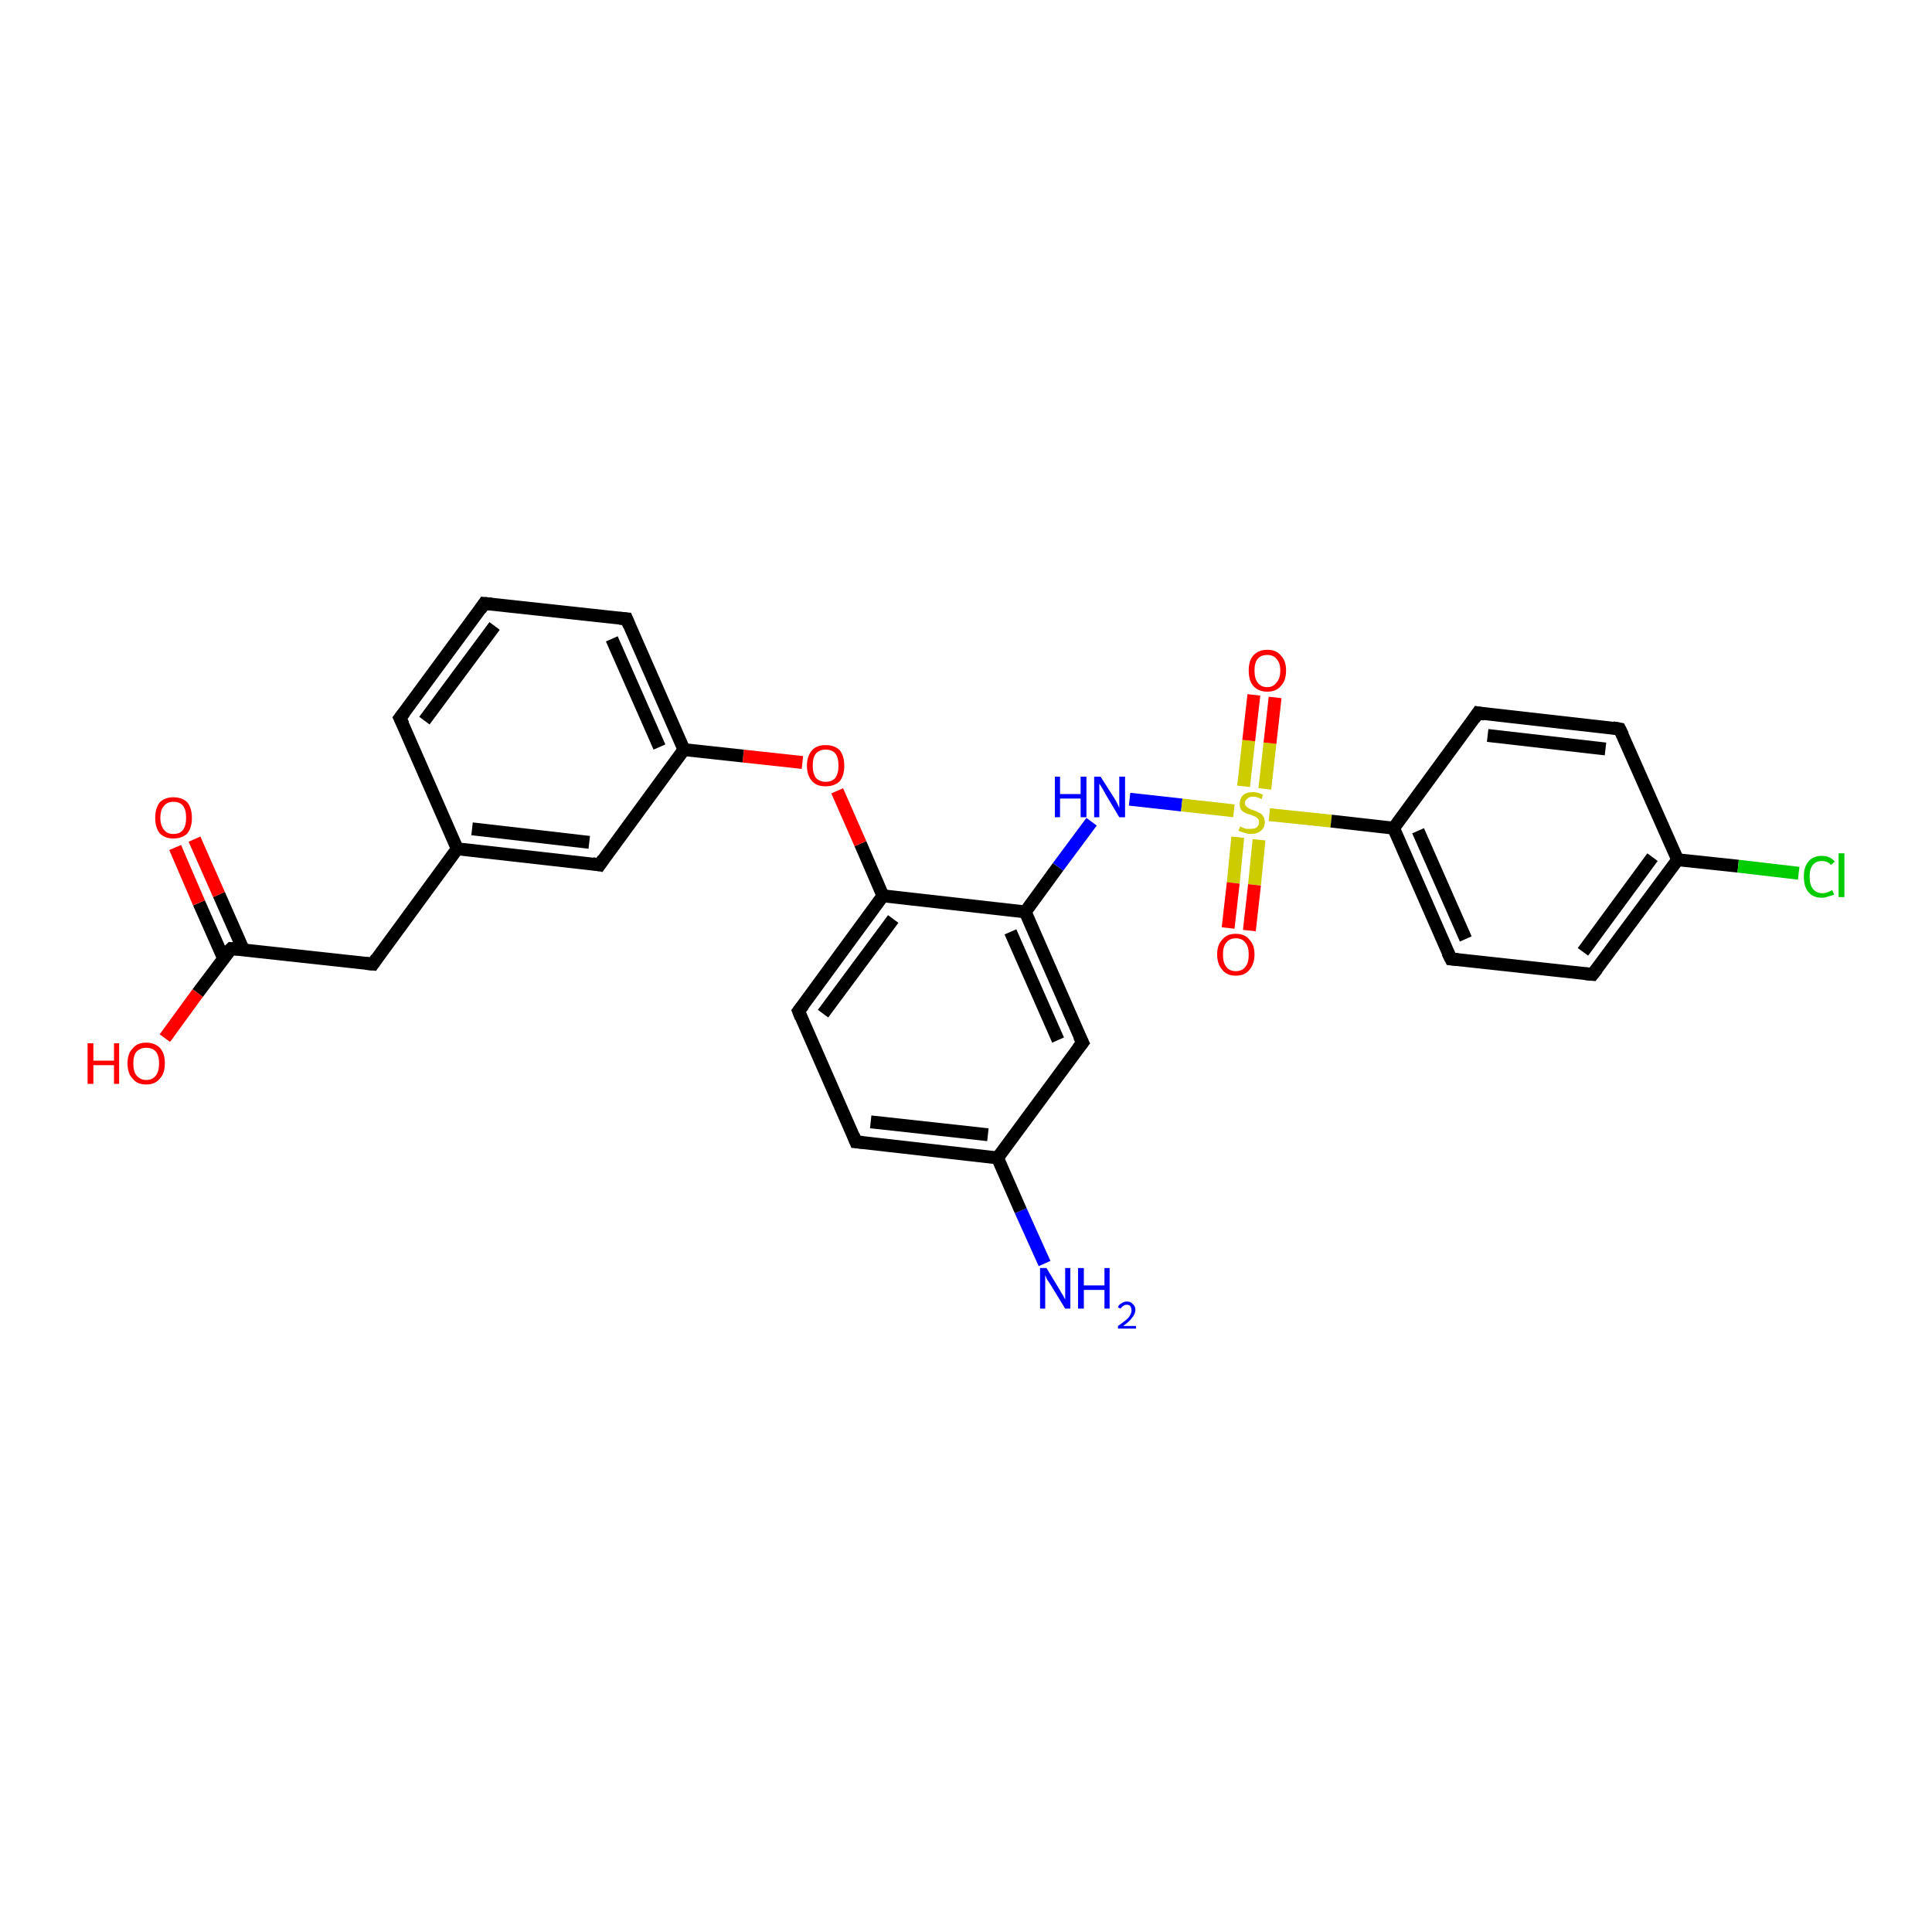 <?xml version='1.0' encoding='iso-8859-1'?>
<svg version='1.1' baseProfile='full'
              xmlns='http://www.w3.org/2000/svg'
                      xmlns:rdkit='http://www.rdkit.org/xml'
                      xmlns:xlink='http://www.w3.org/1999/xlink'
                  xml:space='preserve'
width='300px' height='300px' viewBox='0 0 300 300'>
<!-- END OF HEADER -->
<rect style='opacity:1.0;fill:#FFFFFF;stroke:none' width='300.0' height='300.0' x='0.0' y='0.0'> </rect>
<path class='bond-0 atom-0 atom-1' d='M 162.2,196.2 L 158.5,188.0' style='fill:none;fill-rule:evenodd;stroke:#0000FF;stroke-width:2.0px;stroke-linecap:butt;stroke-linejoin:miter;stroke-opacity:1' />
<path class='bond-0 atom-0 atom-1' d='M 158.5,188.0 L 154.9,179.8' style='fill:none;fill-rule:evenodd;stroke:#000000;stroke-width:2.0px;stroke-linecap:butt;stroke-linejoin:miter;stroke-opacity:1' />
<path class='bond-1 atom-1 atom-2' d='M 154.9,179.8 L 132.9,177.3' style='fill:none;fill-rule:evenodd;stroke:#000000;stroke-width:2.0px;stroke-linecap:butt;stroke-linejoin:miter;stroke-opacity:1' />
<path class='bond-1 atom-1 atom-2' d='M 153.4,176.2 L 135.2,174.2' style='fill:none;fill-rule:evenodd;stroke:#000000;stroke-width:2.0px;stroke-linecap:butt;stroke-linejoin:miter;stroke-opacity:1' />
<path class='bond-2 atom-2 atom-3' d='M 132.9,177.3 L 124.0,157.0' style='fill:none;fill-rule:evenodd;stroke:#000000;stroke-width:2.0px;stroke-linecap:butt;stroke-linejoin:miter;stroke-opacity:1' />
<path class='bond-3 atom-3 atom-4' d='M 124.0,157.0 L 137.1,139.1' style='fill:none;fill-rule:evenodd;stroke:#000000;stroke-width:2.0px;stroke-linecap:butt;stroke-linejoin:miter;stroke-opacity:1' />
<path class='bond-3 atom-3 atom-4' d='M 127.8,157.4 L 138.7,142.7' style='fill:none;fill-rule:evenodd;stroke:#000000;stroke-width:2.0px;stroke-linecap:butt;stroke-linejoin:miter;stroke-opacity:1' />
<path class='bond-4 atom-4 atom-5' d='M 137.1,139.1 L 133.6,131.0' style='fill:none;fill-rule:evenodd;stroke:#000000;stroke-width:2.0px;stroke-linecap:butt;stroke-linejoin:miter;stroke-opacity:1' />
<path class='bond-4 atom-4 atom-5' d='M 133.6,131.0 L 130.0,122.8' style='fill:none;fill-rule:evenodd;stroke:#FF0000;stroke-width:2.0px;stroke-linecap:butt;stroke-linejoin:miter;stroke-opacity:1' />
<path class='bond-5 atom-5 atom-6' d='M 124.6,118.4 L 115.4,117.4' style='fill:none;fill-rule:evenodd;stroke:#FF0000;stroke-width:2.0px;stroke-linecap:butt;stroke-linejoin:miter;stroke-opacity:1' />
<path class='bond-5 atom-5 atom-6' d='M 115.4,117.4 L 106.2,116.4' style='fill:none;fill-rule:evenodd;stroke:#000000;stroke-width:2.0px;stroke-linecap:butt;stroke-linejoin:miter;stroke-opacity:1' />
<path class='bond-6 atom-6 atom-7' d='M 106.2,116.4 L 97.3,96.1' style='fill:none;fill-rule:evenodd;stroke:#000000;stroke-width:2.0px;stroke-linecap:butt;stroke-linejoin:miter;stroke-opacity:1' />
<path class='bond-6 atom-6 atom-7' d='M 102.4,116.0 L 95.0,99.2' style='fill:none;fill-rule:evenodd;stroke:#000000;stroke-width:2.0px;stroke-linecap:butt;stroke-linejoin:miter;stroke-opacity:1' />
<path class='bond-7 atom-7 atom-8' d='M 97.3,96.1 L 75.2,93.7' style='fill:none;fill-rule:evenodd;stroke:#000000;stroke-width:2.0px;stroke-linecap:butt;stroke-linejoin:miter;stroke-opacity:1' />
<path class='bond-8 atom-8 atom-9' d='M 75.2,93.7 L 62.1,111.5' style='fill:none;fill-rule:evenodd;stroke:#000000;stroke-width:2.0px;stroke-linecap:butt;stroke-linejoin:miter;stroke-opacity:1' />
<path class='bond-8 atom-8 atom-9' d='M 76.8,97.2 L 65.9,111.9' style='fill:none;fill-rule:evenodd;stroke:#000000;stroke-width:2.0px;stroke-linecap:butt;stroke-linejoin:miter;stroke-opacity:1' />
<path class='bond-9 atom-9 atom-10' d='M 62.1,111.5 L 71.0,131.8' style='fill:none;fill-rule:evenodd;stroke:#000000;stroke-width:2.0px;stroke-linecap:butt;stroke-linejoin:miter;stroke-opacity:1' />
<path class='bond-10 atom-10 atom-11' d='M 71.0,131.8 L 57.9,149.7' style='fill:none;fill-rule:evenodd;stroke:#000000;stroke-width:2.0px;stroke-linecap:butt;stroke-linejoin:miter;stroke-opacity:1' />
<path class='bond-11 atom-11 atom-12' d='M 57.9,149.7 L 35.9,147.3' style='fill:none;fill-rule:evenodd;stroke:#000000;stroke-width:2.0px;stroke-linecap:butt;stroke-linejoin:miter;stroke-opacity:1' />
<path class='bond-12 atom-12 atom-13' d='M 35.9,147.3 L 30.7,154.2' style='fill:none;fill-rule:evenodd;stroke:#000000;stroke-width:2.0px;stroke-linecap:butt;stroke-linejoin:miter;stroke-opacity:1' />
<path class='bond-12 atom-12 atom-13' d='M 30.7,154.2 L 25.6,161.2' style='fill:none;fill-rule:evenodd;stroke:#FF0000;stroke-width:2.0px;stroke-linecap:butt;stroke-linejoin:miter;stroke-opacity:1' />
<path class='bond-13 atom-12 atom-14' d='M 37.8,147.5 L 34.0,138.9' style='fill:none;fill-rule:evenodd;stroke:#000000;stroke-width:2.0px;stroke-linecap:butt;stroke-linejoin:miter;stroke-opacity:1' />
<path class='bond-13 atom-12 atom-14' d='M 34.0,138.9 L 30.2,130.3' style='fill:none;fill-rule:evenodd;stroke:#FF0000;stroke-width:2.0px;stroke-linecap:butt;stroke-linejoin:miter;stroke-opacity:1' />
<path class='bond-13 atom-12 atom-14' d='M 34.7,148.8 L 30.9,140.2' style='fill:none;fill-rule:evenodd;stroke:#000000;stroke-width:2.0px;stroke-linecap:butt;stroke-linejoin:miter;stroke-opacity:1' />
<path class='bond-13 atom-12 atom-14' d='M 30.9,140.2 L 27.2,131.6' style='fill:none;fill-rule:evenodd;stroke:#FF0000;stroke-width:2.0px;stroke-linecap:butt;stroke-linejoin:miter;stroke-opacity:1' />
<path class='bond-14 atom-10 atom-15' d='M 71.0,131.8 L 93.1,134.3' style='fill:none;fill-rule:evenodd;stroke:#000000;stroke-width:2.0px;stroke-linecap:butt;stroke-linejoin:miter;stroke-opacity:1' />
<path class='bond-14 atom-10 atom-15' d='M 73.3,128.7 L 91.5,130.8' style='fill:none;fill-rule:evenodd;stroke:#000000;stroke-width:2.0px;stroke-linecap:butt;stroke-linejoin:miter;stroke-opacity:1' />
<path class='bond-15 atom-4 atom-16' d='M 137.1,139.1 L 159.2,141.6' style='fill:none;fill-rule:evenodd;stroke:#000000;stroke-width:2.0px;stroke-linecap:butt;stroke-linejoin:miter;stroke-opacity:1' />
<path class='bond-16 atom-16 atom-17' d='M 159.2,141.6 L 164.3,134.6' style='fill:none;fill-rule:evenodd;stroke:#000000;stroke-width:2.0px;stroke-linecap:butt;stroke-linejoin:miter;stroke-opacity:1' />
<path class='bond-16 atom-16 atom-17' d='M 164.3,134.6 L 169.5,127.6' style='fill:none;fill-rule:evenodd;stroke:#0000FF;stroke-width:2.0px;stroke-linecap:butt;stroke-linejoin:miter;stroke-opacity:1' />
<path class='bond-17 atom-17 atom-18' d='M 175.4,124.1 L 183.5,125.0' style='fill:none;fill-rule:evenodd;stroke:#0000FF;stroke-width:2.0px;stroke-linecap:butt;stroke-linejoin:miter;stroke-opacity:1' />
<path class='bond-17 atom-17 atom-18' d='M 183.5,125.0 L 191.6,125.9' style='fill:none;fill-rule:evenodd;stroke:#CCCC00;stroke-width:2.0px;stroke-linecap:butt;stroke-linejoin:miter;stroke-opacity:1' />
<path class='bond-18 atom-18 atom-19' d='M 192.2,130.0 L 191.5,137.1' style='fill:none;fill-rule:evenodd;stroke:#CCCC00;stroke-width:2.0px;stroke-linecap:butt;stroke-linejoin:miter;stroke-opacity:1' />
<path class='bond-18 atom-18 atom-19' d='M 191.5,137.1 L 190.7,144.1' style='fill:none;fill-rule:evenodd;stroke:#FF0000;stroke-width:2.0px;stroke-linecap:butt;stroke-linejoin:miter;stroke-opacity:1' />
<path class='bond-18 atom-18 atom-19' d='M 195.5,130.4 L 194.8,137.4' style='fill:none;fill-rule:evenodd;stroke:#CCCC00;stroke-width:2.0px;stroke-linecap:butt;stroke-linejoin:miter;stroke-opacity:1' />
<path class='bond-18 atom-18 atom-19' d='M 194.8,137.4 L 194.0,144.5' style='fill:none;fill-rule:evenodd;stroke:#FF0000;stroke-width:2.0px;stroke-linecap:butt;stroke-linejoin:miter;stroke-opacity:1' />
<path class='bond-19 atom-18 atom-20' d='M 196.4,122.5 L 197.2,115.4' style='fill:none;fill-rule:evenodd;stroke:#CCCC00;stroke-width:2.0px;stroke-linecap:butt;stroke-linejoin:miter;stroke-opacity:1' />
<path class='bond-19 atom-18 atom-20' d='M 197.2,115.4 L 198.0,108.3' style='fill:none;fill-rule:evenodd;stroke:#FF0000;stroke-width:2.0px;stroke-linecap:butt;stroke-linejoin:miter;stroke-opacity:1' />
<path class='bond-19 atom-18 atom-20' d='M 193.1,122.1 L 193.9,115.0' style='fill:none;fill-rule:evenodd;stroke:#CCCC00;stroke-width:2.0px;stroke-linecap:butt;stroke-linejoin:miter;stroke-opacity:1' />
<path class='bond-19 atom-18 atom-20' d='M 193.9,115.0 L 194.7,107.9' style='fill:none;fill-rule:evenodd;stroke:#FF0000;stroke-width:2.0px;stroke-linecap:butt;stroke-linejoin:miter;stroke-opacity:1' />
<path class='bond-20 atom-18 atom-21' d='M 197.1,126.5 L 206.7,127.5' style='fill:none;fill-rule:evenodd;stroke:#CCCC00;stroke-width:2.0px;stroke-linecap:butt;stroke-linejoin:miter;stroke-opacity:1' />
<path class='bond-20 atom-18 atom-21' d='M 206.7,127.5 L 216.4,128.6' style='fill:none;fill-rule:evenodd;stroke:#000000;stroke-width:2.0px;stroke-linecap:butt;stroke-linejoin:miter;stroke-opacity:1' />
<path class='bond-21 atom-21 atom-22' d='M 216.4,128.6 L 225.3,148.9' style='fill:none;fill-rule:evenodd;stroke:#000000;stroke-width:2.0px;stroke-linecap:butt;stroke-linejoin:miter;stroke-opacity:1' />
<path class='bond-21 atom-21 atom-22' d='M 220.2,129.0 L 227.6,145.8' style='fill:none;fill-rule:evenodd;stroke:#000000;stroke-width:2.0px;stroke-linecap:butt;stroke-linejoin:miter;stroke-opacity:1' />
<path class='bond-22 atom-22 atom-23' d='M 225.3,148.9 L 247.3,151.3' style='fill:none;fill-rule:evenodd;stroke:#000000;stroke-width:2.0px;stroke-linecap:butt;stroke-linejoin:miter;stroke-opacity:1' />
<path class='bond-23 atom-23 atom-24' d='M 247.3,151.3 L 260.5,133.5' style='fill:none;fill-rule:evenodd;stroke:#000000;stroke-width:2.0px;stroke-linecap:butt;stroke-linejoin:miter;stroke-opacity:1' />
<path class='bond-23 atom-23 atom-24' d='M 245.8,147.8 L 256.6,133.1' style='fill:none;fill-rule:evenodd;stroke:#000000;stroke-width:2.0px;stroke-linecap:butt;stroke-linejoin:miter;stroke-opacity:1' />
<path class='bond-24 atom-24 atom-25' d='M 260.5,133.5 L 269.9,134.5' style='fill:none;fill-rule:evenodd;stroke:#000000;stroke-width:2.0px;stroke-linecap:butt;stroke-linejoin:miter;stroke-opacity:1' />
<path class='bond-24 atom-24 atom-25' d='M 269.9,134.5 L 279.3,135.6' style='fill:none;fill-rule:evenodd;stroke:#00CC00;stroke-width:2.0px;stroke-linecap:butt;stroke-linejoin:miter;stroke-opacity:1' />
<path class='bond-25 atom-24 atom-26' d='M 260.5,133.5 L 251.5,113.2' style='fill:none;fill-rule:evenodd;stroke:#000000;stroke-width:2.0px;stroke-linecap:butt;stroke-linejoin:miter;stroke-opacity:1' />
<path class='bond-26 atom-26 atom-27' d='M 251.5,113.2 L 229.5,110.7' style='fill:none;fill-rule:evenodd;stroke:#000000;stroke-width:2.0px;stroke-linecap:butt;stroke-linejoin:miter;stroke-opacity:1' />
<path class='bond-26 atom-26 atom-27' d='M 249.3,116.3 L 231.0,114.2' style='fill:none;fill-rule:evenodd;stroke:#000000;stroke-width:2.0px;stroke-linecap:butt;stroke-linejoin:miter;stroke-opacity:1' />
<path class='bond-27 atom-16 atom-28' d='M 159.2,141.6 L 168.1,161.9' style='fill:none;fill-rule:evenodd;stroke:#000000;stroke-width:2.0px;stroke-linecap:butt;stroke-linejoin:miter;stroke-opacity:1' />
<path class='bond-27 atom-16 atom-28' d='M 156.9,144.7 L 164.3,161.5' style='fill:none;fill-rule:evenodd;stroke:#000000;stroke-width:2.0px;stroke-linecap:butt;stroke-linejoin:miter;stroke-opacity:1' />
<path class='bond-28 atom-28 atom-1' d='M 168.1,161.9 L 154.9,179.8' style='fill:none;fill-rule:evenodd;stroke:#000000;stroke-width:2.0px;stroke-linecap:butt;stroke-linejoin:miter;stroke-opacity:1' />
<path class='bond-29 atom-15 atom-6' d='M 93.1,134.3 L 106.2,116.4' style='fill:none;fill-rule:evenodd;stroke:#000000;stroke-width:2.0px;stroke-linecap:butt;stroke-linejoin:miter;stroke-opacity:1' />
<path class='bond-30 atom-27 atom-21' d='M 229.5,110.7 L 216.4,128.6' style='fill:none;fill-rule:evenodd;stroke:#000000;stroke-width:2.0px;stroke-linecap:butt;stroke-linejoin:miter;stroke-opacity:1' />
<path d='M 134.0,177.4 L 132.9,177.3 L 132.5,176.3' style='fill:none;stroke:#000000;stroke-width:2.0px;stroke-linecap:butt;stroke-linejoin:miter;stroke-opacity:1;' />
<path d='M 124.4,158.0 L 124.0,157.0 L 124.7,156.1' style='fill:none;stroke:#000000;stroke-width:2.0px;stroke-linecap:butt;stroke-linejoin:miter;stroke-opacity:1;' />
<path d='M 97.7,97.1 L 97.3,96.1 L 96.2,96.0' style='fill:none;stroke:#000000;stroke-width:2.0px;stroke-linecap:butt;stroke-linejoin:miter;stroke-opacity:1;' />
<path d='M 76.3,93.8 L 75.2,93.7 L 74.6,94.6' style='fill:none;stroke:#000000;stroke-width:2.0px;stroke-linecap:butt;stroke-linejoin:miter;stroke-opacity:1;' />
<path d='M 62.8,110.6 L 62.1,111.5 L 62.6,112.5' style='fill:none;stroke:#000000;stroke-width:2.0px;stroke-linecap:butt;stroke-linejoin:miter;stroke-opacity:1;' />
<path d='M 58.5,148.8 L 57.9,149.7 L 56.8,149.6' style='fill:none;stroke:#000000;stroke-width:2.0px;stroke-linecap:butt;stroke-linejoin:miter;stroke-opacity:1;' />
<path d='M 37.0,147.4 L 35.9,147.3 L 35.6,147.6' style='fill:none;stroke:#000000;stroke-width:2.0px;stroke-linecap:butt;stroke-linejoin:miter;stroke-opacity:1;' />
<path d='M 92.0,134.1 L 93.1,134.3 L 93.7,133.4' style='fill:none;stroke:#000000;stroke-width:2.0px;stroke-linecap:butt;stroke-linejoin:miter;stroke-opacity:1;' />
<path d='M 224.8,147.9 L 225.3,148.9 L 226.4,149.0' style='fill:none;stroke:#000000;stroke-width:2.0px;stroke-linecap:butt;stroke-linejoin:miter;stroke-opacity:1;' />
<path d='M 246.2,151.2 L 247.3,151.3 L 248.0,150.4' style='fill:none;stroke:#000000;stroke-width:2.0px;stroke-linecap:butt;stroke-linejoin:miter;stroke-opacity:1;' />
<path d='M 252.0,114.2 L 251.5,113.2 L 250.4,113.0' style='fill:none;stroke:#000000;stroke-width:2.0px;stroke-linecap:butt;stroke-linejoin:miter;stroke-opacity:1;' />
<path d='M 230.6,110.9 L 229.5,110.7 L 228.9,111.6' style='fill:none;stroke:#000000;stroke-width:2.0px;stroke-linecap:butt;stroke-linejoin:miter;stroke-opacity:1;' />
<path d='M 167.6,160.9 L 168.1,161.9 L 167.4,162.8' style='fill:none;stroke:#000000;stroke-width:2.0px;stroke-linecap:butt;stroke-linejoin:miter;stroke-opacity:1;' />
<path class='atom-0' d='M 162.5 196.9
L 164.5 200.2
Q 164.7 200.6, 165.1 201.2
Q 165.4 201.8, 165.4 201.8
L 165.4 196.9
L 166.2 196.9
L 166.2 203.2
L 165.4 203.2
L 163.2 199.6
Q 162.9 199.1, 162.6 198.7
Q 162.4 198.2, 162.3 198.0
L 162.3 203.2
L 161.5 203.2
L 161.5 196.9
L 162.5 196.9
' fill='#0000FF'/>
<path class='atom-0' d='M 167.4 196.9
L 168.3 196.9
L 168.3 199.6
L 171.5 199.6
L 171.5 196.9
L 172.3 196.9
L 172.3 203.2
L 171.5 203.2
L 171.5 200.3
L 168.3 200.3
L 168.3 203.2
L 167.4 203.2
L 167.4 196.9
' fill='#0000FF'/>
<path class='atom-0' d='M 173.6 203.0
Q 173.7 202.6, 174.1 202.4
Q 174.5 202.1, 175.0 202.1
Q 175.6 202.1, 175.9 202.5
Q 176.3 202.8, 176.3 203.4
Q 176.3 204.0, 175.8 204.6
Q 175.4 205.2, 174.4 205.9
L 176.4 205.9
L 176.4 206.3
L 173.6 206.3
L 173.6 205.9
Q 174.3 205.4, 174.8 205.0
Q 175.3 204.6, 175.5 204.2
Q 175.7 203.8, 175.7 203.5
Q 175.7 203.1, 175.5 202.8
Q 175.3 202.6, 175.0 202.6
Q 174.6 202.6, 174.4 202.8
Q 174.2 202.9, 174.0 203.2
L 173.6 203.0
' fill='#0000FF'/>
<path class='atom-5' d='M 125.3 118.9
Q 125.3 117.4, 126.1 116.5
Q 126.8 115.7, 128.2 115.7
Q 129.6 115.7, 130.4 116.5
Q 131.1 117.4, 131.1 118.9
Q 131.1 120.4, 130.4 121.3
Q 129.6 122.1, 128.2 122.1
Q 126.8 122.1, 126.1 121.3
Q 125.3 120.4, 125.3 118.9
M 128.2 121.4
Q 129.2 121.4, 129.7 120.8
Q 130.2 120.1, 130.2 118.9
Q 130.2 117.6, 129.7 117.0
Q 129.2 116.4, 128.2 116.4
Q 127.3 116.4, 126.7 117.0
Q 126.2 117.6, 126.2 118.9
Q 126.2 120.1, 126.7 120.8
Q 127.3 121.4, 128.2 121.4
' fill='#FF0000'/>
<path class='atom-13' d='M 13.6 162.0
L 14.5 162.0
L 14.5 164.7
L 17.7 164.7
L 17.7 162.0
L 18.5 162.0
L 18.5 168.3
L 17.7 168.3
L 17.7 165.4
L 14.5 165.4
L 14.5 168.3
L 13.6 168.3
L 13.6 162.0
' fill='#FF0000'/>
<path class='atom-13' d='M 19.8 165.1
Q 19.8 163.6, 20.6 162.8
Q 21.3 161.9, 22.7 161.9
Q 24.1 161.9, 24.9 162.8
Q 25.6 163.6, 25.6 165.1
Q 25.6 166.7, 24.8 167.5
Q 24.1 168.4, 22.7 168.4
Q 21.3 168.4, 20.6 167.5
Q 19.8 166.7, 19.8 165.1
M 22.7 167.7
Q 23.7 167.7, 24.2 167.0
Q 24.7 166.4, 24.7 165.1
Q 24.7 163.9, 24.2 163.3
Q 23.7 162.7, 22.7 162.7
Q 21.8 162.7, 21.2 163.3
Q 20.7 163.9, 20.7 165.1
Q 20.7 166.4, 21.2 167.0
Q 21.8 167.7, 22.7 167.7
' fill='#FF0000'/>
<path class='atom-14' d='M 24.1 127.0
Q 24.1 125.5, 24.8 124.6
Q 25.6 123.8, 26.9 123.8
Q 28.3 123.8, 29.1 124.6
Q 29.8 125.5, 29.8 127.0
Q 29.8 128.5, 29.1 129.4
Q 28.3 130.2, 26.9 130.2
Q 25.6 130.2, 24.8 129.4
Q 24.1 128.5, 24.1 127.0
M 26.9 129.5
Q 27.9 129.5, 28.4 128.9
Q 28.9 128.2, 28.9 127.0
Q 28.9 125.7, 28.4 125.1
Q 27.9 124.5, 26.9 124.5
Q 26.0 124.5, 25.5 125.1
Q 24.9 125.7, 24.9 127.0
Q 24.9 128.2, 25.5 128.9
Q 26.0 129.5, 26.9 129.5
' fill='#FF0000'/>
<path class='atom-17' d='M 163.8 120.6
L 164.6 120.6
L 164.6 123.3
L 167.8 123.3
L 167.8 120.6
L 168.7 120.6
L 168.7 126.9
L 167.8 126.9
L 167.8 124.0
L 164.6 124.0
L 164.6 126.9
L 163.8 126.9
L 163.8 120.6
' fill='#0000FF'/>
<path class='atom-17' d='M 170.9 120.6
L 173.0 123.9
Q 173.2 124.2, 173.5 124.8
Q 173.8 125.4, 173.8 125.5
L 173.8 120.6
L 174.7 120.6
L 174.7 126.9
L 173.8 126.9
L 171.6 123.2
Q 171.4 122.8, 171.1 122.3
Q 170.8 121.8, 170.7 121.7
L 170.7 126.9
L 169.9 126.9
L 169.9 120.6
L 170.9 120.6
' fill='#0000FF'/>
<path class='atom-18' d='M 192.6 128.3
Q 192.6 128.3, 192.9 128.5
Q 193.2 128.6, 193.5 128.7
Q 193.9 128.7, 194.2 128.7
Q 194.8 128.7, 195.1 128.5
Q 195.5 128.2, 195.5 127.7
Q 195.5 127.3, 195.3 127.1
Q 195.1 126.9, 194.9 126.8
Q 194.6 126.7, 194.2 126.5
Q 193.6 126.4, 193.3 126.2
Q 192.9 126.0, 192.7 125.7
Q 192.5 125.4, 192.5 124.8
Q 192.5 124.0, 193.0 123.5
Q 193.5 123.0, 194.6 123.0
Q 195.3 123.0, 196.1 123.4
L 195.9 124.1
Q 195.2 123.7, 194.6 123.7
Q 194.0 123.7, 193.7 124.0
Q 193.3 124.3, 193.3 124.7
Q 193.3 125.0, 193.5 125.2
Q 193.7 125.4, 193.9 125.5
Q 194.2 125.7, 194.6 125.8
Q 195.2 126.0, 195.5 126.2
Q 195.9 126.3, 196.1 126.7
Q 196.4 127.0, 196.4 127.7
Q 196.4 128.5, 195.8 129.0
Q 195.2 129.5, 194.2 129.5
Q 193.7 129.5, 193.2 129.3
Q 192.8 129.2, 192.3 129.0
L 192.6 128.3
' fill='#CCCC00'/>
<path class='atom-19' d='M 189.0 148.2
Q 189.0 146.7, 189.8 145.9
Q 190.5 145.0, 191.9 145.0
Q 193.3 145.0, 194.0 145.9
Q 194.8 146.7, 194.8 148.2
Q 194.8 149.7, 194.0 150.6
Q 193.3 151.5, 191.9 151.5
Q 190.5 151.5, 189.8 150.6
Q 189.0 149.7, 189.0 148.2
M 191.9 150.8
Q 192.9 150.8, 193.4 150.1
Q 193.9 149.5, 193.9 148.2
Q 193.9 147.0, 193.4 146.4
Q 192.9 145.7, 191.9 145.7
Q 190.9 145.7, 190.4 146.4
Q 189.9 147.0, 189.9 148.2
Q 189.9 149.5, 190.4 150.1
Q 190.9 150.8, 191.9 150.8
' fill='#FF0000'/>
<path class='atom-20' d='M 193.9 104.1
Q 193.9 102.6, 194.6 101.8
Q 195.4 100.9, 196.8 100.9
Q 198.2 100.9, 198.9 101.8
Q 199.7 102.6, 199.7 104.1
Q 199.7 105.7, 198.9 106.5
Q 198.2 107.4, 196.8 107.4
Q 195.4 107.4, 194.6 106.5
Q 193.9 105.7, 193.9 104.1
M 196.8 106.7
Q 197.7 106.7, 198.2 106.0
Q 198.8 105.4, 198.8 104.1
Q 198.8 102.9, 198.2 102.3
Q 197.7 101.7, 196.8 101.7
Q 195.8 101.7, 195.3 102.3
Q 194.8 102.9, 194.8 104.1
Q 194.8 105.4, 195.3 106.0
Q 195.8 106.7, 196.8 106.7
' fill='#FF0000'/>
<path class='atom-25' d='M 280.1 136.1
Q 280.1 134.6, 280.8 133.8
Q 281.5 132.9, 282.9 132.9
Q 284.2 132.9, 284.9 133.8
L 284.3 134.3
Q 283.8 133.7, 282.9 133.7
Q 282.0 133.7, 281.5 134.3
Q 281.0 134.9, 281.0 136.1
Q 281.0 137.4, 281.5 138.0
Q 282.0 138.7, 283.0 138.7
Q 283.7 138.7, 284.5 138.2
L 284.8 138.9
Q 284.4 139.1, 283.9 139.2
Q 283.4 139.4, 282.9 139.4
Q 281.5 139.4, 280.8 138.5
Q 280.1 137.7, 280.1 136.1
' fill='#00CC00'/>
<path class='atom-25' d='M 285.5 132.5
L 286.4 132.5
L 286.4 139.3
L 285.5 139.3
L 285.5 132.5
' fill='#00CC00'/>
</svg>
